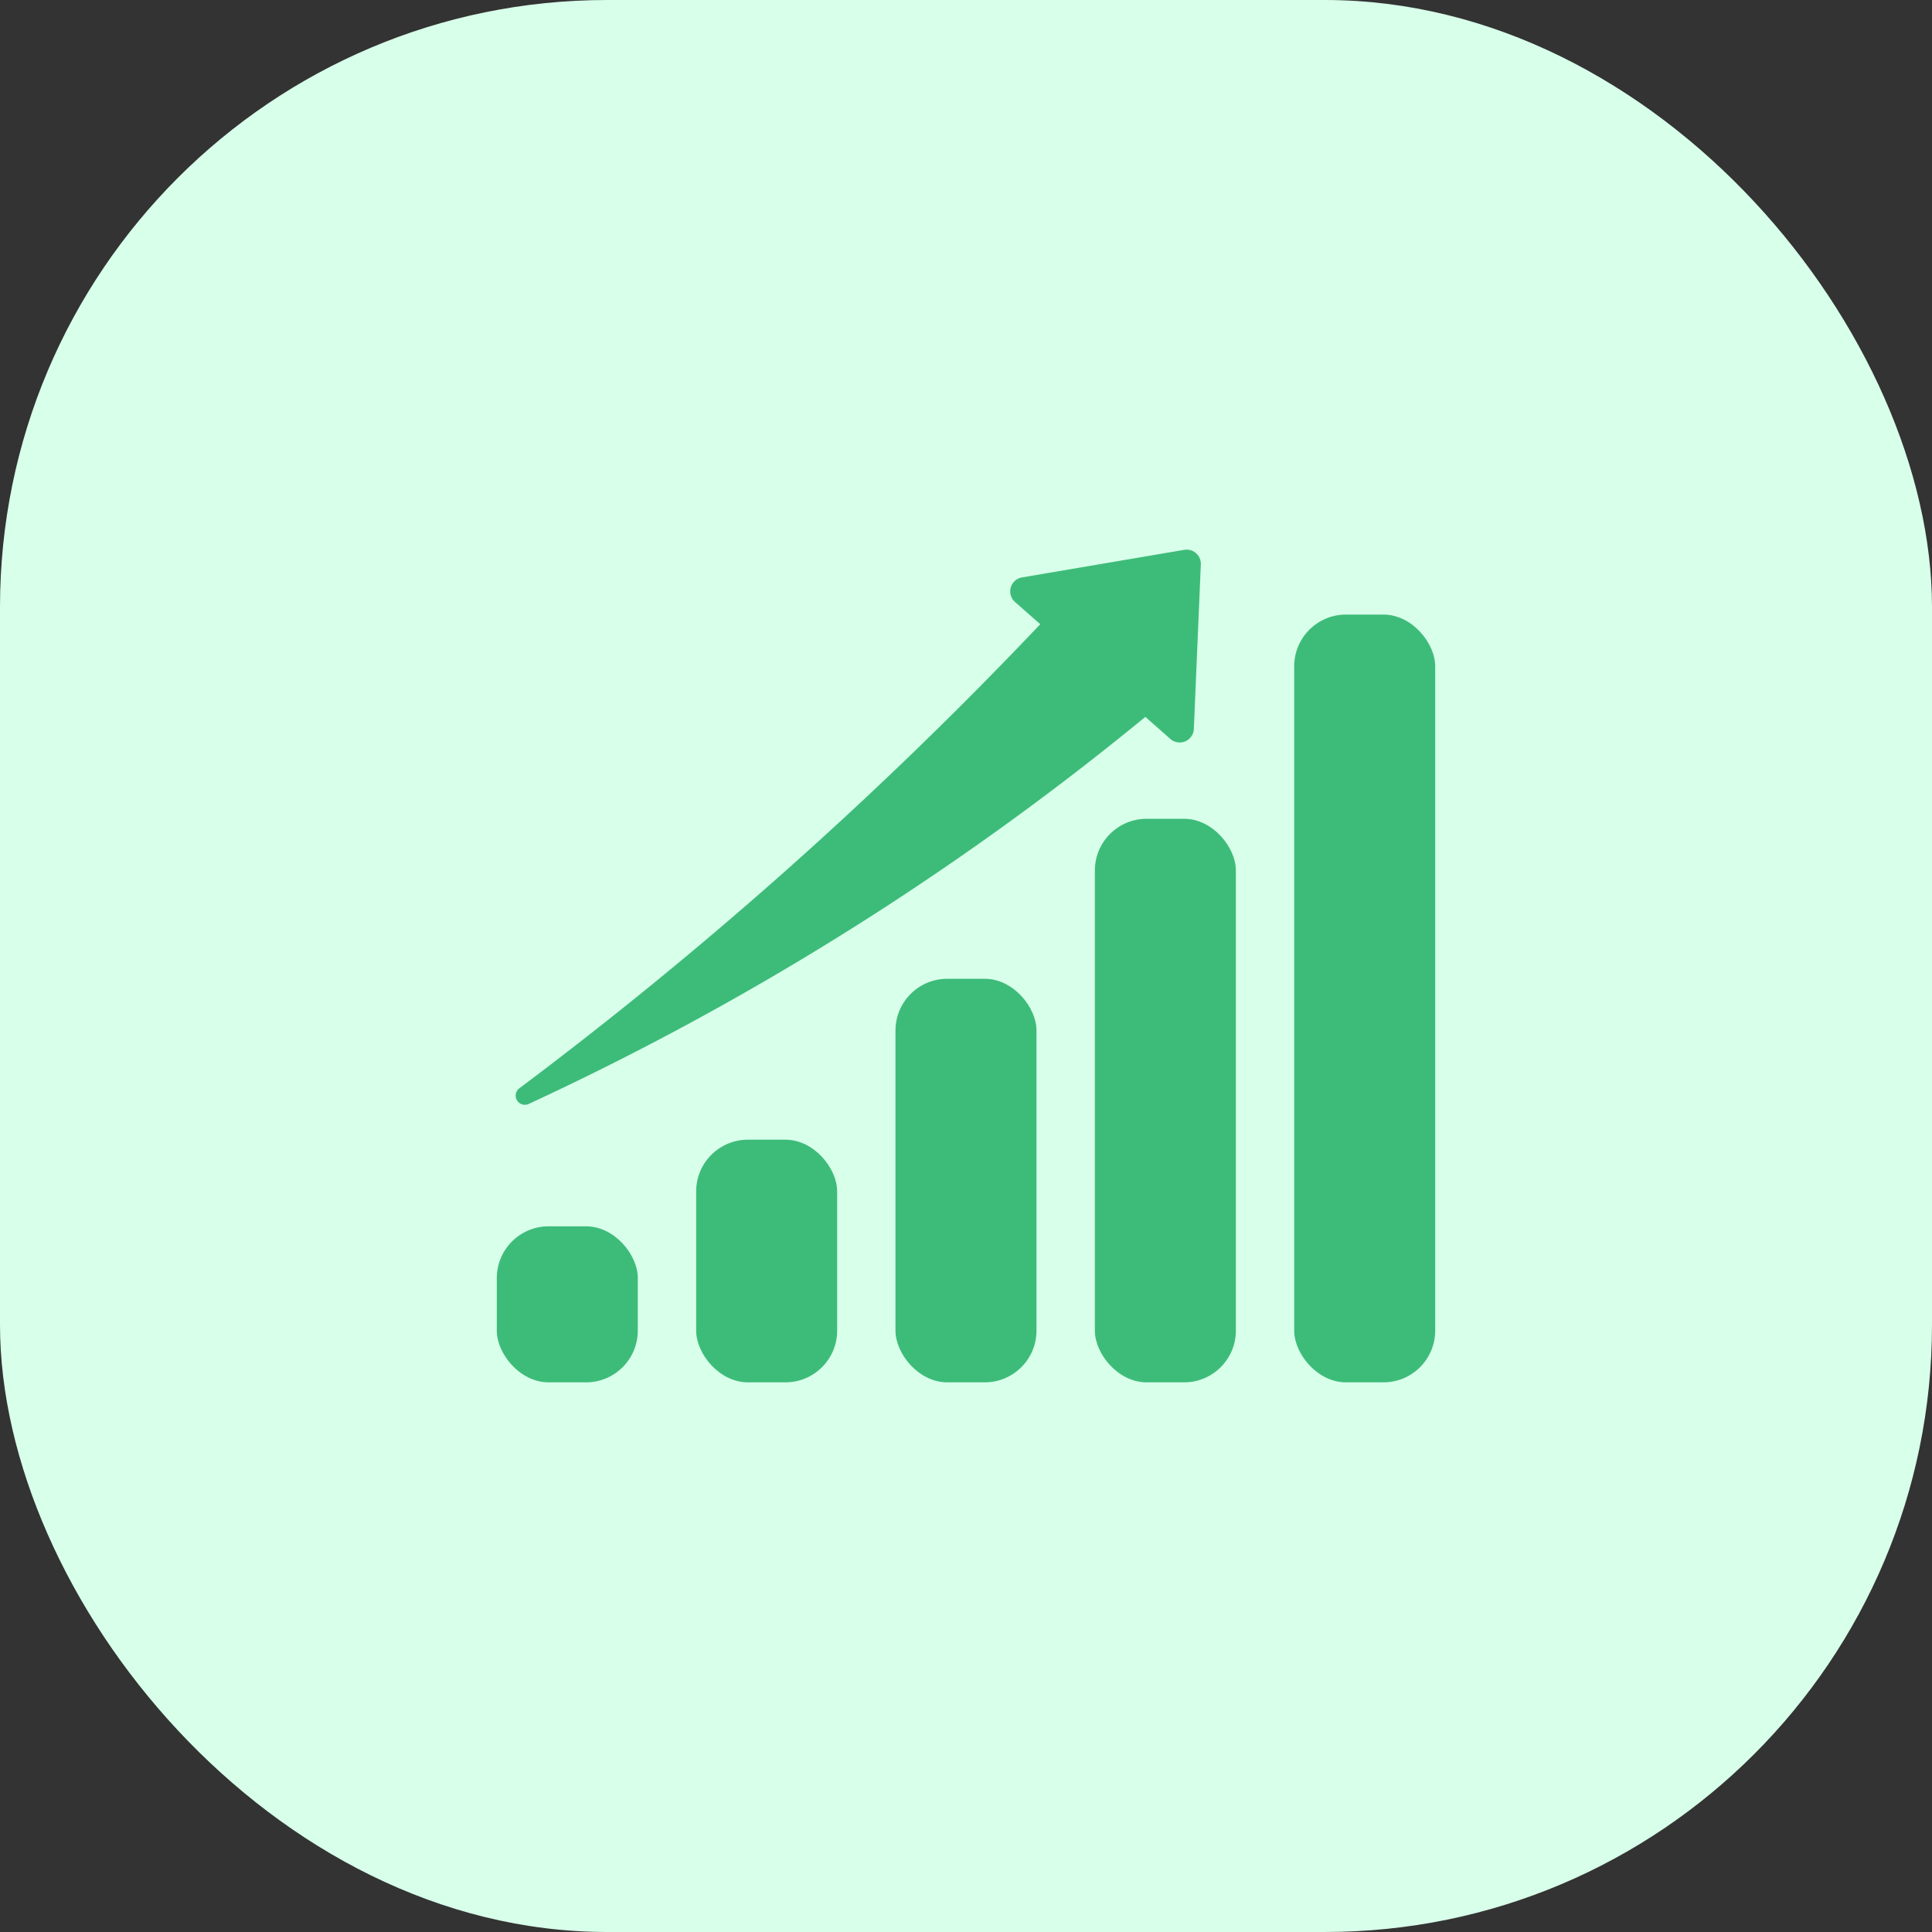 <svg xmlns="http://www.w3.org/2000/svg" width="70" height="70" viewBox="0 0 70 70">
    <rect x="0" y="0" width="70" height="70" fill="#333333" stroke="none"/>
    <defs>
        <style>
            .cls-2{fill:#3dbc79}
        </style>
    </defs>
    <g id="Group_2702" transform="translate(-542.25 -5012.979)">
        <g id="Group_15" transform="translate(542.25 5012.979)">
            <rect id="Rectangle_Copy_4" width="70" height="70" fill="#d8ffea" rx="22"/>
        </g>
        <g id="noun_Scalability_1988846" transform="translate(682.25 5002.825)">
            <g id="Group_2700" transform="translate(-127 20)">
                <rect id="Rectangle_134" width="5.109" height="5.653" class="cls-2" rx="1.875" transform="translate(5 34.586)"/>
                <rect id="Rectangle_135" width="5.109" height="8.792" class="cls-2" rx="1.875" transform="translate(12.223 31.447)"/>
                <rect id="Rectangle_136" width="5.109" height="14.622" class="cls-2" rx="1.875" transform="translate(19.445 25.617)"/>
                <rect id="Rectangle_137" width="5.109" height="20.419" class="cls-2" rx="1.875" transform="translate(26.669 19.82)"/>
                <rect id="Rectangle_138" width="5.109" height="27.818" class="cls-2" rx="1.875" transform="translate(33.891 12.421)"/>
                <path id="Path_14143" d="M31.036 10.075l-5.883 1a.513.513 0 0 0-.253.89l.915.806A150.057 150.057 0 0 1 6.941 29.586a.332.332 0 0 0 .338.567 104.116 104.116 0 0 0 22.344-14.025l.907.8a.513.513 0 0 0 .851-.363l.252-5.962a.513.513 0 0 0-.6-.527z" class="cls-2" transform="translate(-1.125)"/>
            </g>
        </g>
    </g>
</svg>
